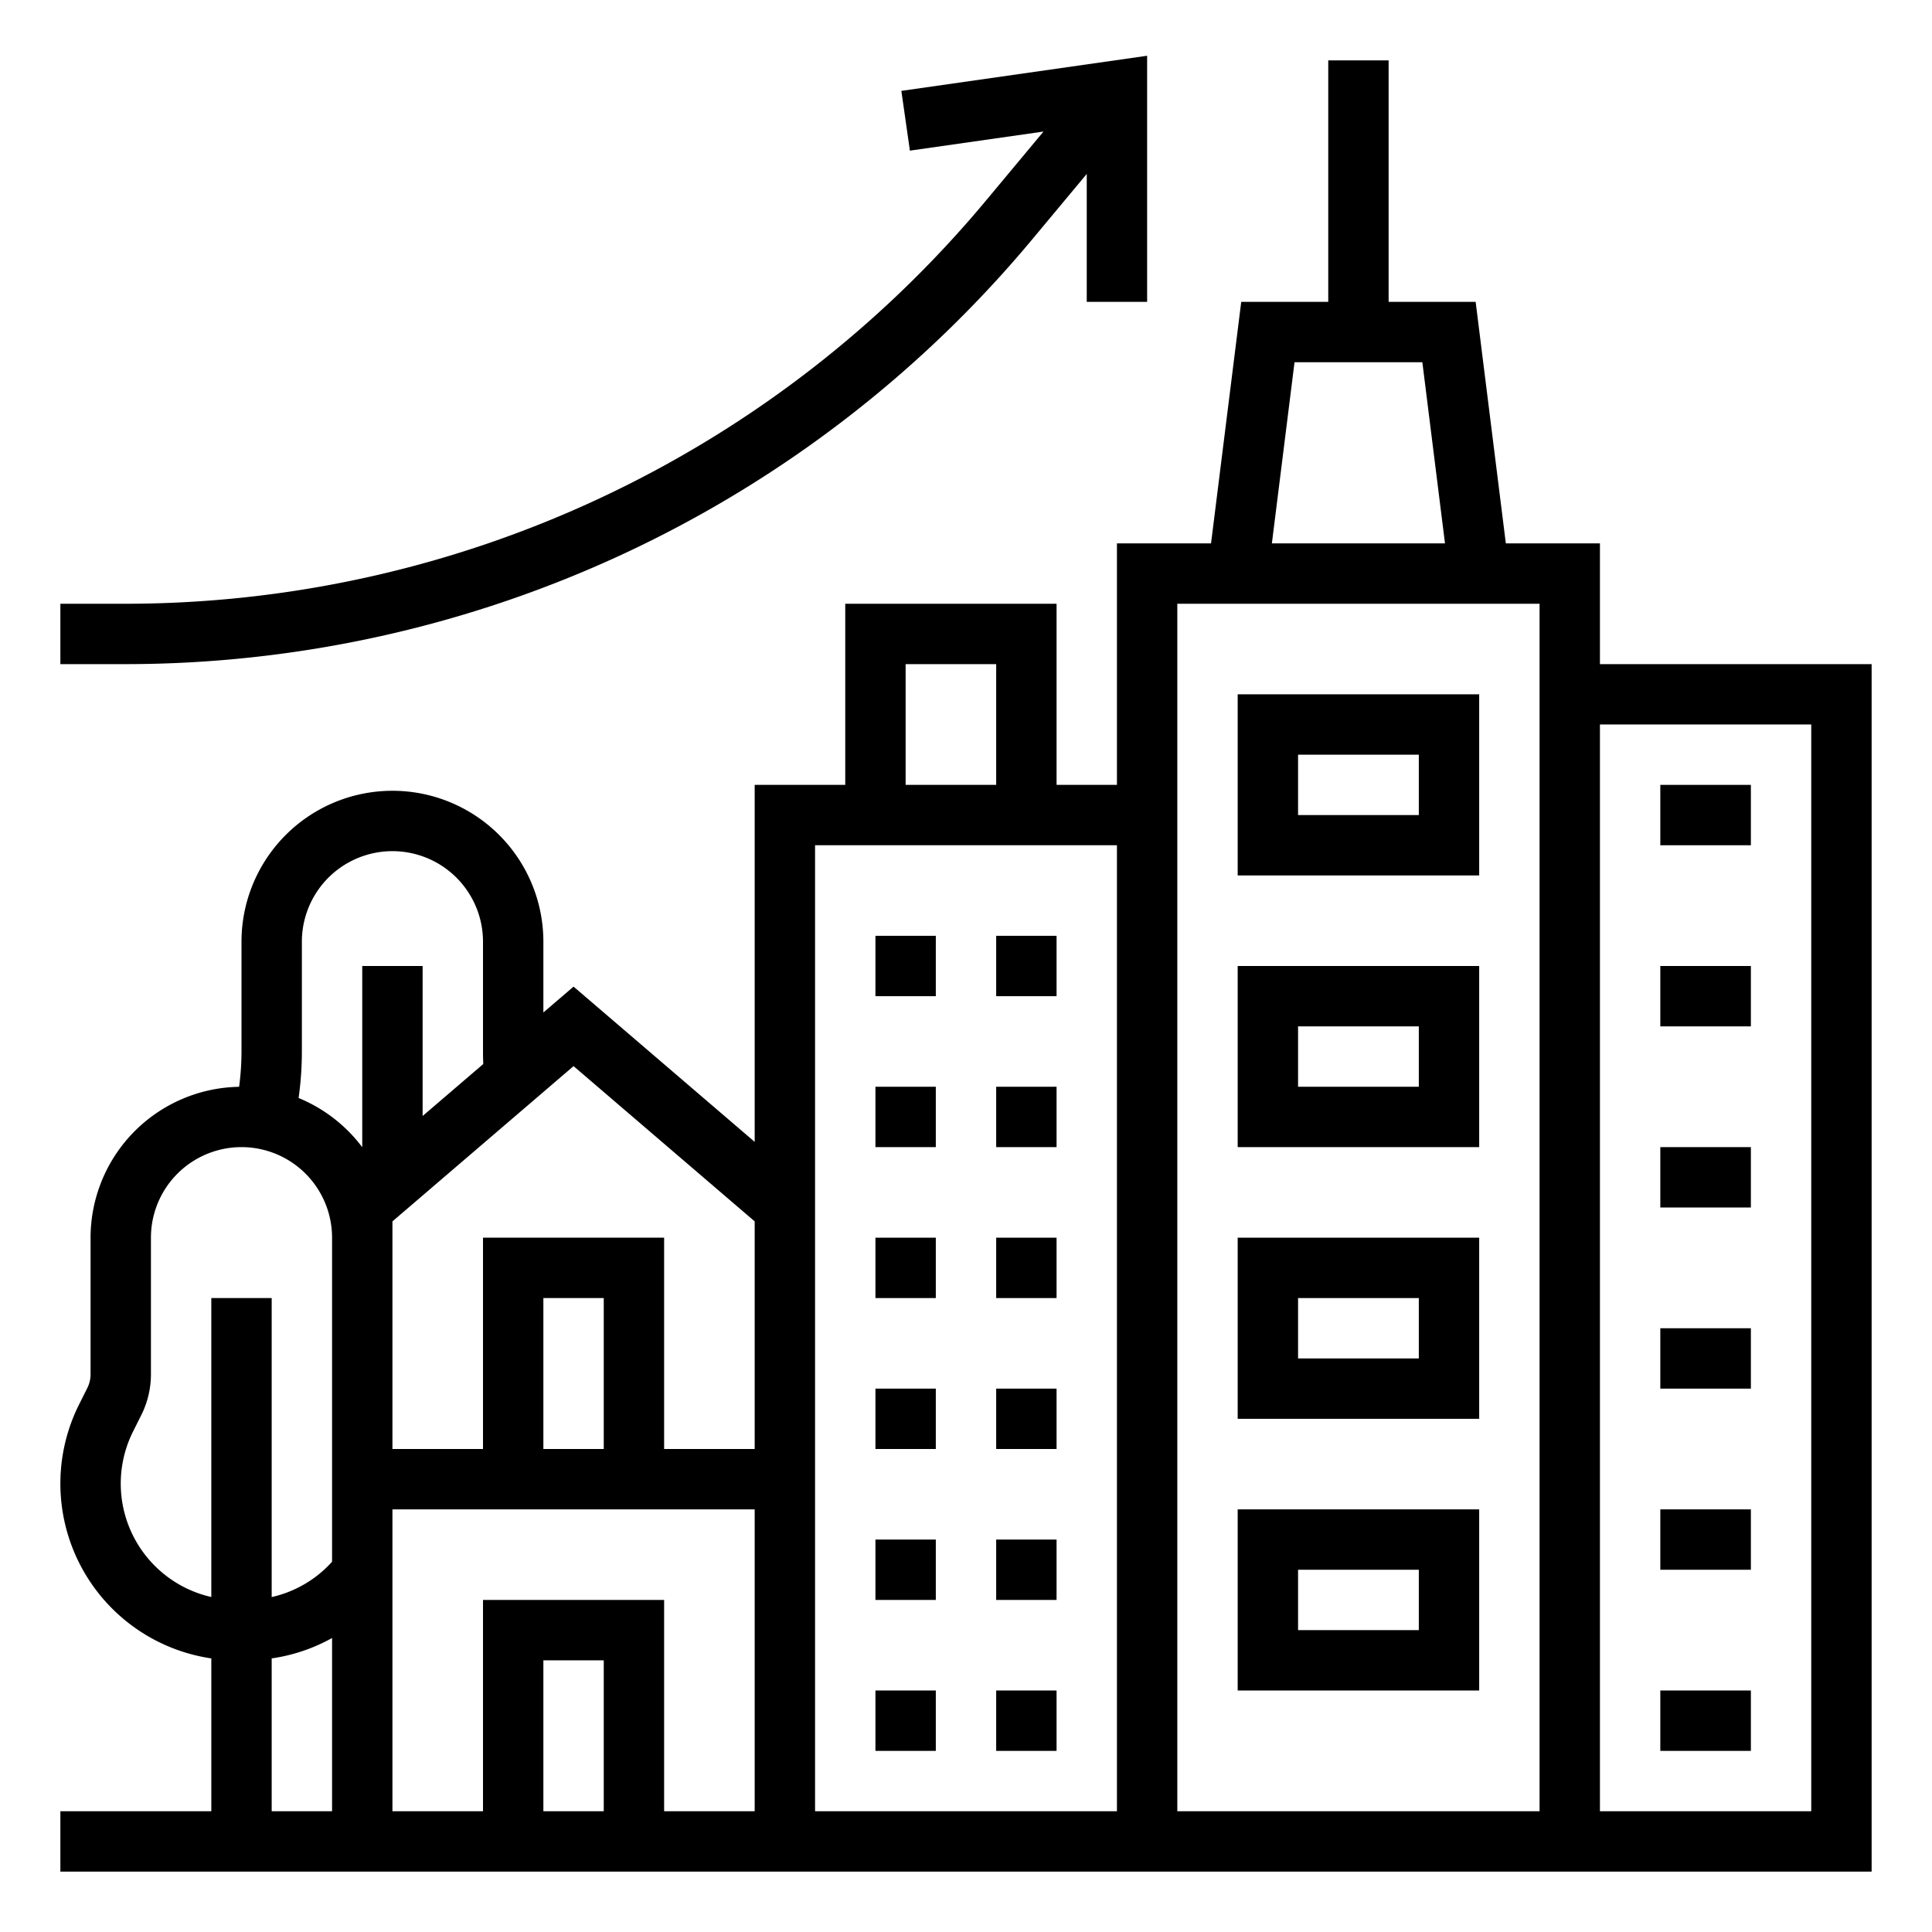 <svg height="512" viewBox="0 0 512 512" width="512" xmlns="http://www.w3.org/2000/svg"><g id="OUTLINE"><path d="m424 176v-32h-24.938l-8-64h-23.062v-64h-16v64h-23.062l-8 64h-24.938v64h-16v-48h-56v48h-24v94.606l-48-41.143-8 6.857v-18.755a40 40 0 0 0 -80 0v29.115a72.065 72.065 0 0 1 -.634 9.335 40.04 40.04 0 0 0 -39.366 39.984v36.223a8.04 8.04 0 0 1 -.844 3.577l-2.211 4.423a46.83 46.83 0 0 0 35.056 67.273v40.504h-40v16h480v-320zm-336 304h-16v-40.51a46.351 46.351 0 0 0 16-5.4zm0-66.126a30.539 30.539 0 0 1 -16 9.367v-79.241h-16v79.228a30.827 30.827 0 0 1 -20.745-43.849l2.211-4.423a24.121 24.121 0 0 0 2.534-10.733v-36.223a24 24 0 0 1 48 0zm8-109.846a40.214 40.214 0 0 0 -16.869-13.047 88.095 88.095 0 0 0 .869-12.3v-29.115a24 24 0 0 1 48 0v29.115c0 1.096.028 2.195.07 3.294l-16.07 13.774v-39.749h-16zm64 175.972h-16v-40h16zm40 0h-24v-56h-48v56h-24v-80h96zm-56-96v-40h16v40zm56 0h-24v-56h-48v56h-24v-60.32l48-41.144 48 41.144zm40-208h24v32h-24zm56 304h-80v-256h80zm47.062-384h33.875l6 48h-45.876zm64.938 384h-96v-320h96zm72 0h-56v-288h56z"/><path d="m273.828 63.102 14.172-17.006v33.905h16v-65.224l-65.131 9.304 2.263 15.84 35.404-5.058-14.999 17.998a296.969 296.969 0 0 1 -228.75 107.141h-16.787v16h16.787a312.923 312.923 0 0 0 241.041-112.898z"/><path d="m440 208h24v16h-24z"/><path d="m440 256h24v16h-24z"/><path d="m440 304h24v16h-24z"/><path d="m440 352h24v16h-24z"/><path d="m440 400h24v16h-24z"/><path d="m440 448h24v16h-24z"/><path d="m232 288h16v16h-16z"/><path d="m264 288h16v16h-16z"/><path d="m232 328h16v16h-16z"/><path d="m264 328h16v16h-16z"/><path d="m232 368h16v16h-16z"/><path d="m264 368h16v16h-16z"/><path d="m232 408h16v16h-16z"/><path d="m264 408h16v16h-16z"/><path d="m232 448h16v16h-16z"/><path d="m264 448h16v16h-16z"/><path d="m392 184h-64v48h64zm-16 32h-32v-16h32z"/><path d="m392 256h-64v48h64zm-16 32h-32v-16h32z"/><path d="m392 328h-64v48h64zm-16 32h-32v-16h32z"/><path d="m392 400h-64v48h64zm-16 32h-32v-16h32z"/><path d="m232 248h16v16h-16z"/><path d="m264 248h16v16h-16z"/></g></svg>